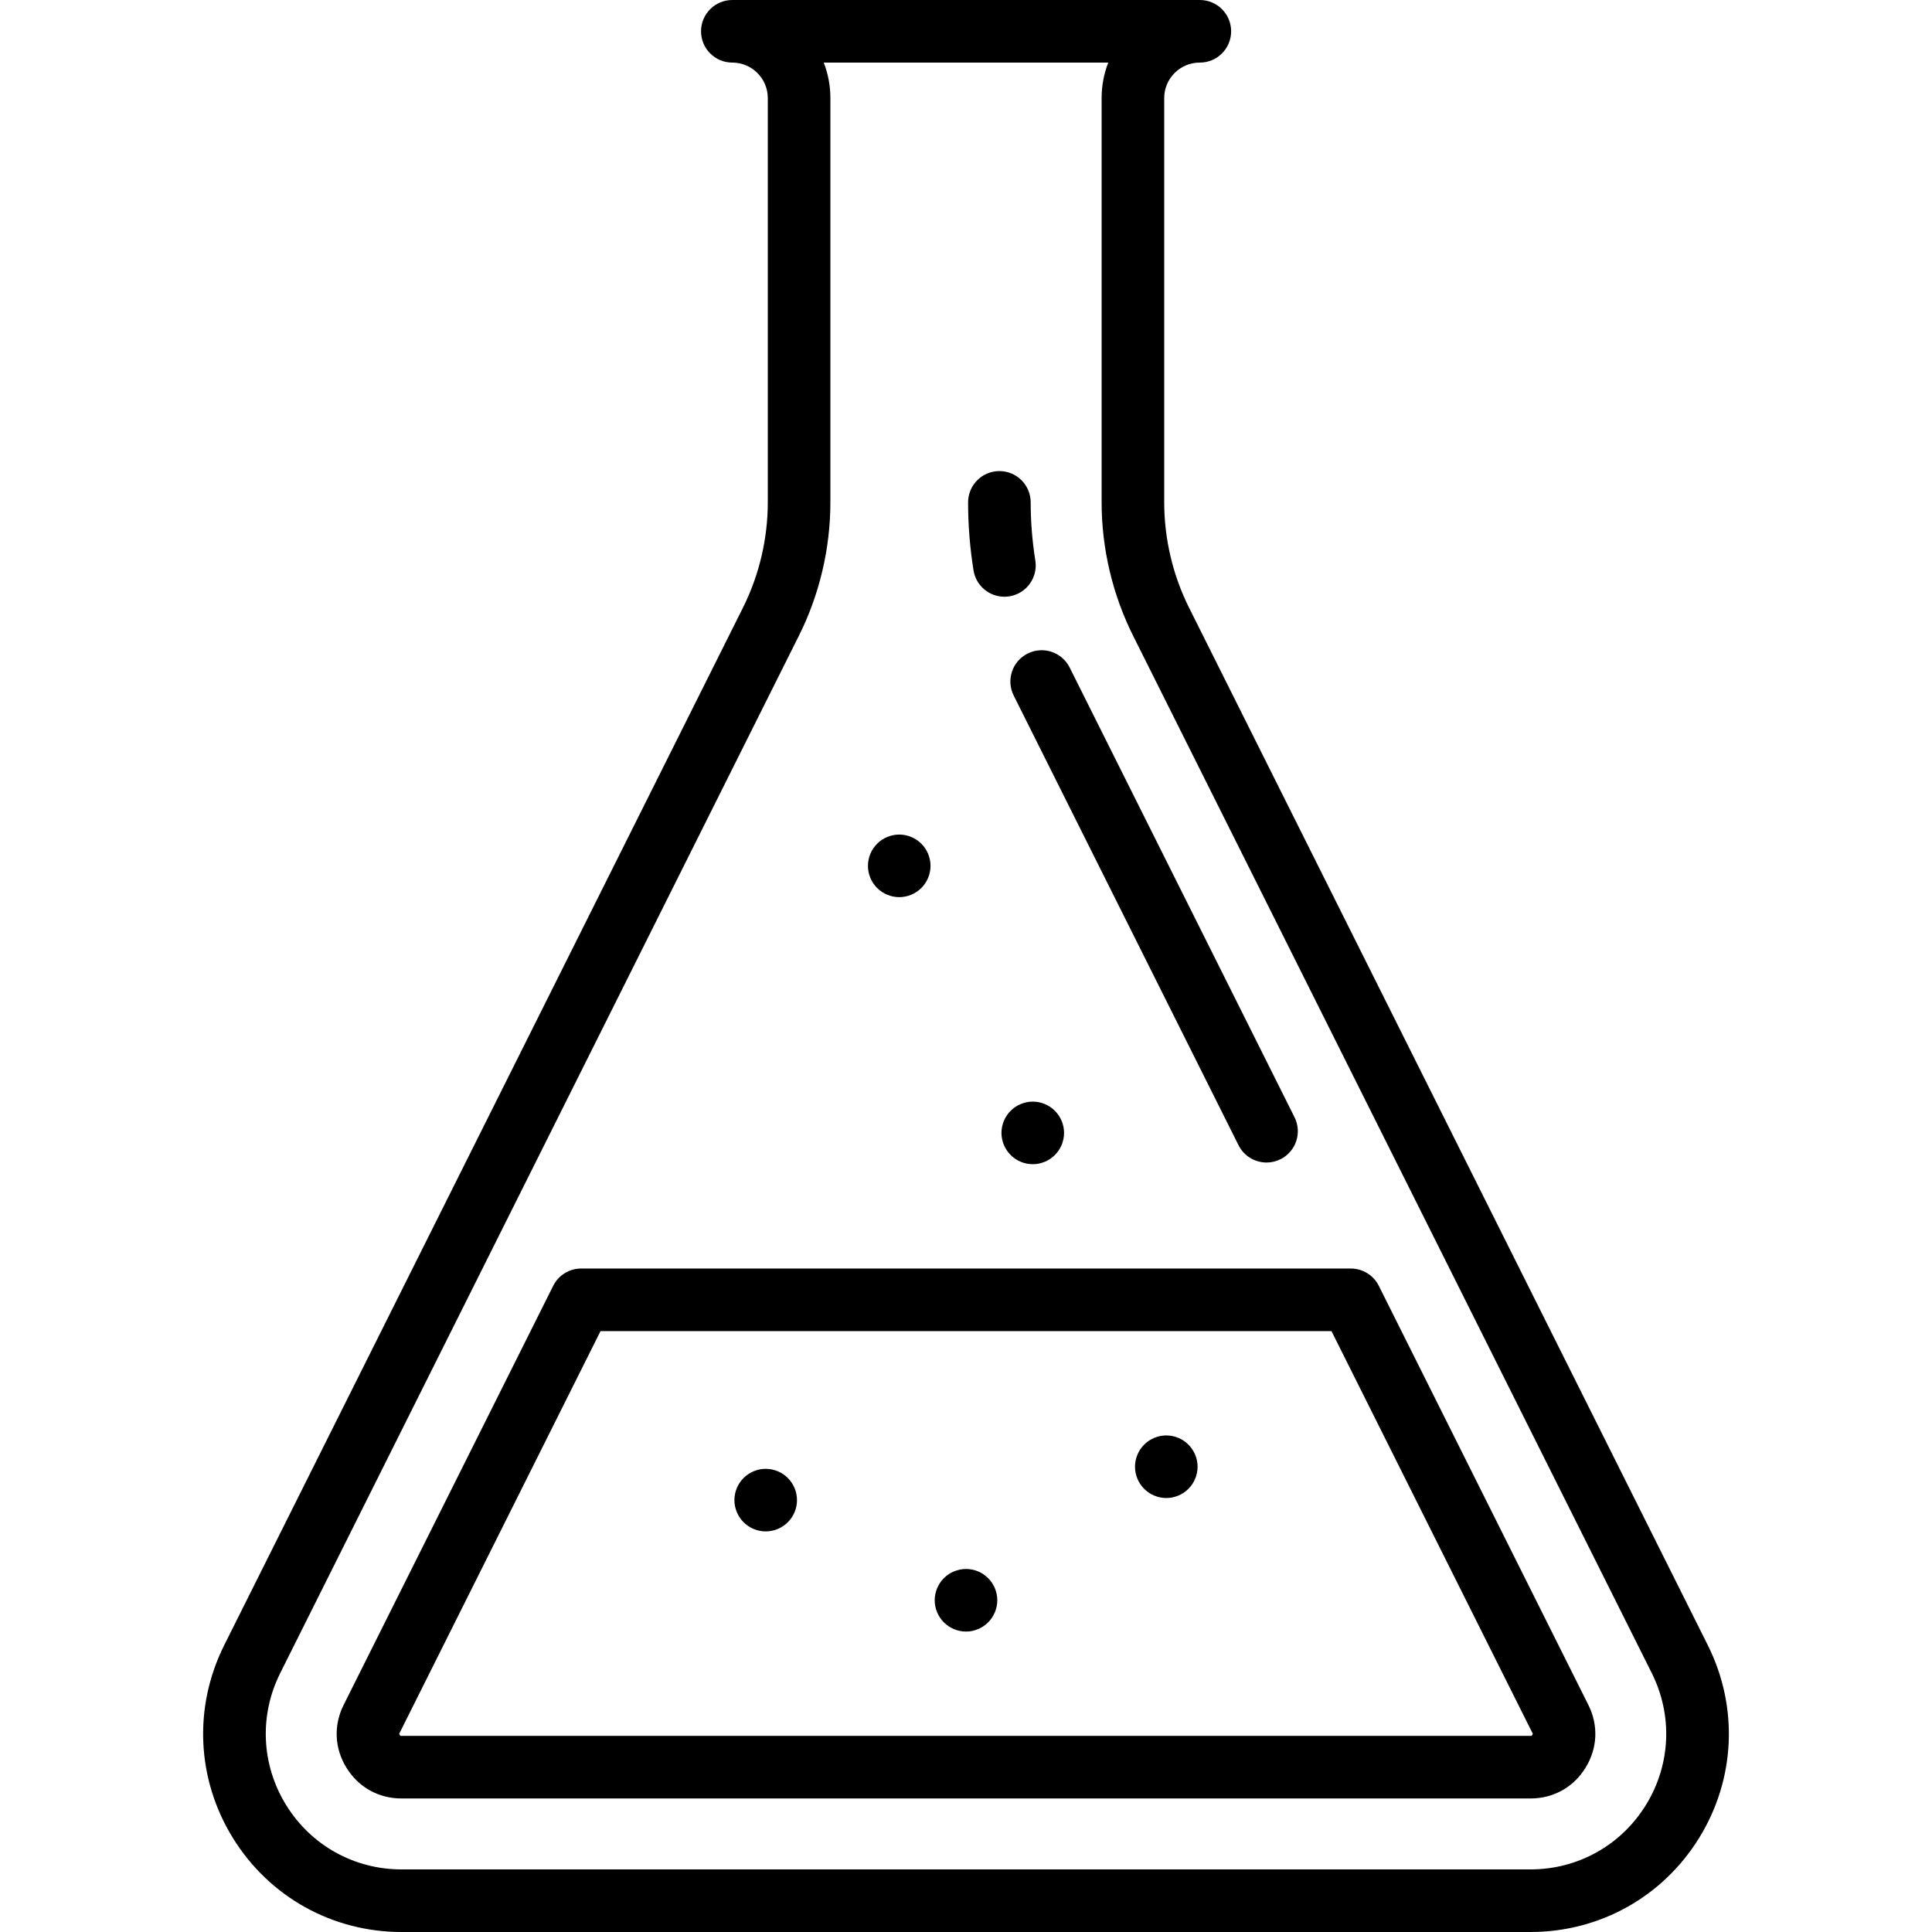 <?xml version="1.0" encoding="iso-8859-1"?>
<!-- Generator: Adobe Illustrator 19.0.0, SVG Export Plug-In . SVG Version: 6.00 Build 0)  -->
<svg version="1.1" id="Capa_1" xmlns="http://www.w3.org/2000/svg" xmlns:xlink="http://www.w3.org/1999/xlink" x="0px" y="0px"
	 viewBox="0 0 463 463" style="enable-background:new 0 0 463 463;" xml:space="preserve">
<g>
	<path d="M409.264,394.257L284.965,145.659c-3.902-7.804-5.964-16.542-5.964-25.268V23.5c0-4.687,3.813-8.5,8.5-8.5
		c0.007,0,0.013-0.001,0.02-0.001S287.533,15,287.54,15c4.142,0,7.5-3.358,7.5-7.5s-3.358-7.5-7.5-7.5h-0.04h-112
		c-4.142,0-7.5,3.358-7.5,7.5s3.358,7.5,7.5,7.5c4.687,0,8.5,3.813,8.5,8.5v96.892c0,8.726-2.063,17.463-5.965,25.268
		L53.737,394.257c-7.417,14.832-6.639,32.108,2.079,46.215C64.533,454.579,79.638,463,96.221,463h270.557
		c16.583,0,31.688-8.421,40.406-22.528C415.903,426.366,416.68,409.089,409.264,394.257z M394.425,432.586
		c-5.965,9.651-16.3,15.414-27.646,15.414H96.221c-11.346,0-21.681-5.762-27.646-15.414c-5.965-9.652-6.497-21.473-1.423-31.621
		l124.299-248.598c4.938-9.876,7.549-20.934,7.549-31.976V23.5c0-2.996-0.563-5.863-1.59-8.5h68.181
		c-1.027,2.637-1.59,5.504-1.59,8.5v96.892c0,11.042,2.61,22.1,7.548,31.976l124.299,248.598
		C400.922,411.114,400.39,422.935,394.425,432.586z"/>
	<path d="M330.431,308.146c-1.271-2.541-3.867-4.146-6.708-4.146H139.278c-2.841,0-5.438,1.605-6.708,4.146L82.358,408.569
		c-2.456,4.913-2.208,10.41,0.679,15.08C85.924,428.32,90.73,431,96.221,431h270.558c5.492,0,10.297-2.68,13.185-7.351
		c2.888-4.671,3.135-10.168,0.679-15.081L330.431,308.146z M367.204,415.763c-0.087,0.142-0.16,0.219-0.137,0.211
		c-0.019,0.005-0.106,0.026-0.289,0.026H96.221c-0.136,0-0.219-0.012-0.246-0.012c-0.003,0-0.006,0-0.007,0.001
		c-0.031-0.03-0.095-0.102-0.173-0.228c-0.086-0.139-0.12-0.242-0.127-0.215c0.004-0.02,0.024-0.106,0.106-0.27L143.913,319h175.175
		l48.138,96.276c0.069,0.139,0.095,0.223,0.104,0.232C367.317,415.548,367.281,415.638,367.204,415.763z"/>
	<path d="M183.5,352c-1.97,0-3.91,0.8-5.3,2.2c-1.4,1.39-2.2,3.33-2.2,5.3c0,1.97,0.8,3.91,2.2,5.3c1.39,1.4,3.33,2.2,5.3,2.2
		c1.97,0,3.91-0.8,5.3-2.2c1.4-1.39,2.2-3.33,2.2-5.3c0-1.97-0.8-3.91-2.2-5.3C187.41,352.8,185.47,352,183.5,352z"/>
	<path d="M231.5,376c-1.97,0-3.91,0.8-5.3,2.2c-1.4,1.39-2.2,3.33-2.2,5.3c0,1.97,0.8,3.91,2.2,5.3c1.39,1.4,3.33,2.2,5.3,2.2
		c1.97,0,3.91-0.8,5.3-2.2c1.4-1.39,2.2-3.33,2.2-5.3c0-1.97-0.8-3.91-2.2-5.3C235.41,376.8,233.47,376,231.5,376z"/>
	<path d="M242.2,266.2c-1.4,1.39-2.2,3.33-2.2,5.3c0,1.97,0.8,3.91,2.2,5.3c1.39,1.4,3.33,2.2,5.3,2.2c1.97,0,3.91-0.8,5.3-2.2
		c1.4-1.39,2.2-3.33,2.2-5.3c0-1.97-0.8-3.91-2.2-5.3c-1.39-1.4-3.33-2.2-5.3-2.2C245.53,264,243.59,264.8,242.2,266.2z"/>
	<path d="M215.5,215c1.97,0,3.91-0.8,5.3-2.2c1.4-1.39,2.2-3.33,2.2-5.3c0-1.97-0.8-3.91-2.2-5.3c-1.39-1.4-3.33-2.2-5.3-2.2
		c-1.97,0-3.91,0.8-5.3,2.2c-1.4,1.39-2.2,3.32-2.2,5.3s0.8,3.91,2.2,5.3C211.59,214.2,213.53,215,215.5,215z"/>
	<path d="M279.5,344c-1.97,0-3.91,0.8-5.3,2.2c-1.4,1.39-2.2,3.33-2.2,5.3c0,1.97,0.8,3.91,2.2,5.3c1.39,1.4,3.33,2.2,5.3,2.2
		c1.97,0,3.91-0.8,5.3-2.2c1.4-1.39,2.2-3.33,2.2-5.3c0-1.97-0.8-3.91-2.2-5.3C283.41,344.8,281.47,344,279.5,344z"/>
	<path d="M242.927,166.678l53.887,107.773c1.314,2.628,3.962,4.147,6.714,4.147c1.127,0,2.271-0.255,3.348-0.793
		c3.705-1.852,5.207-6.357,3.354-10.062L256.343,159.97c-1.852-3.705-6.357-5.208-10.062-3.354
		C242.576,158.468,241.074,162.974,242.927,166.678z"/>
	<path d="M240.699,143.006c0.394,0,0.794-0.031,1.195-0.095c4.09-0.655,6.875-4.501,6.22-8.592c-0.739-4.614-1.114-9.3-1.114-13.927
		c0-4.142-3.358-7.5-7.5-7.5s-7.5,3.358-7.5,7.5c0,5.419,0.438,10.903,1.302,16.299
		C233.893,140.379,237.079,143.006,240.699,143.006z"/>
</g>
<g>
</g>
<g>
</g>
<g>
</g>
<g>
</g>
<g>
</g>
<g>
</g>
<g>
</g>
<g>
</g>
<g>
</g>
<g>
</g>
<g>
</g>
<g>
</g>
<g>
</g>
<g>
</g>
<g>
</g>
</svg>
